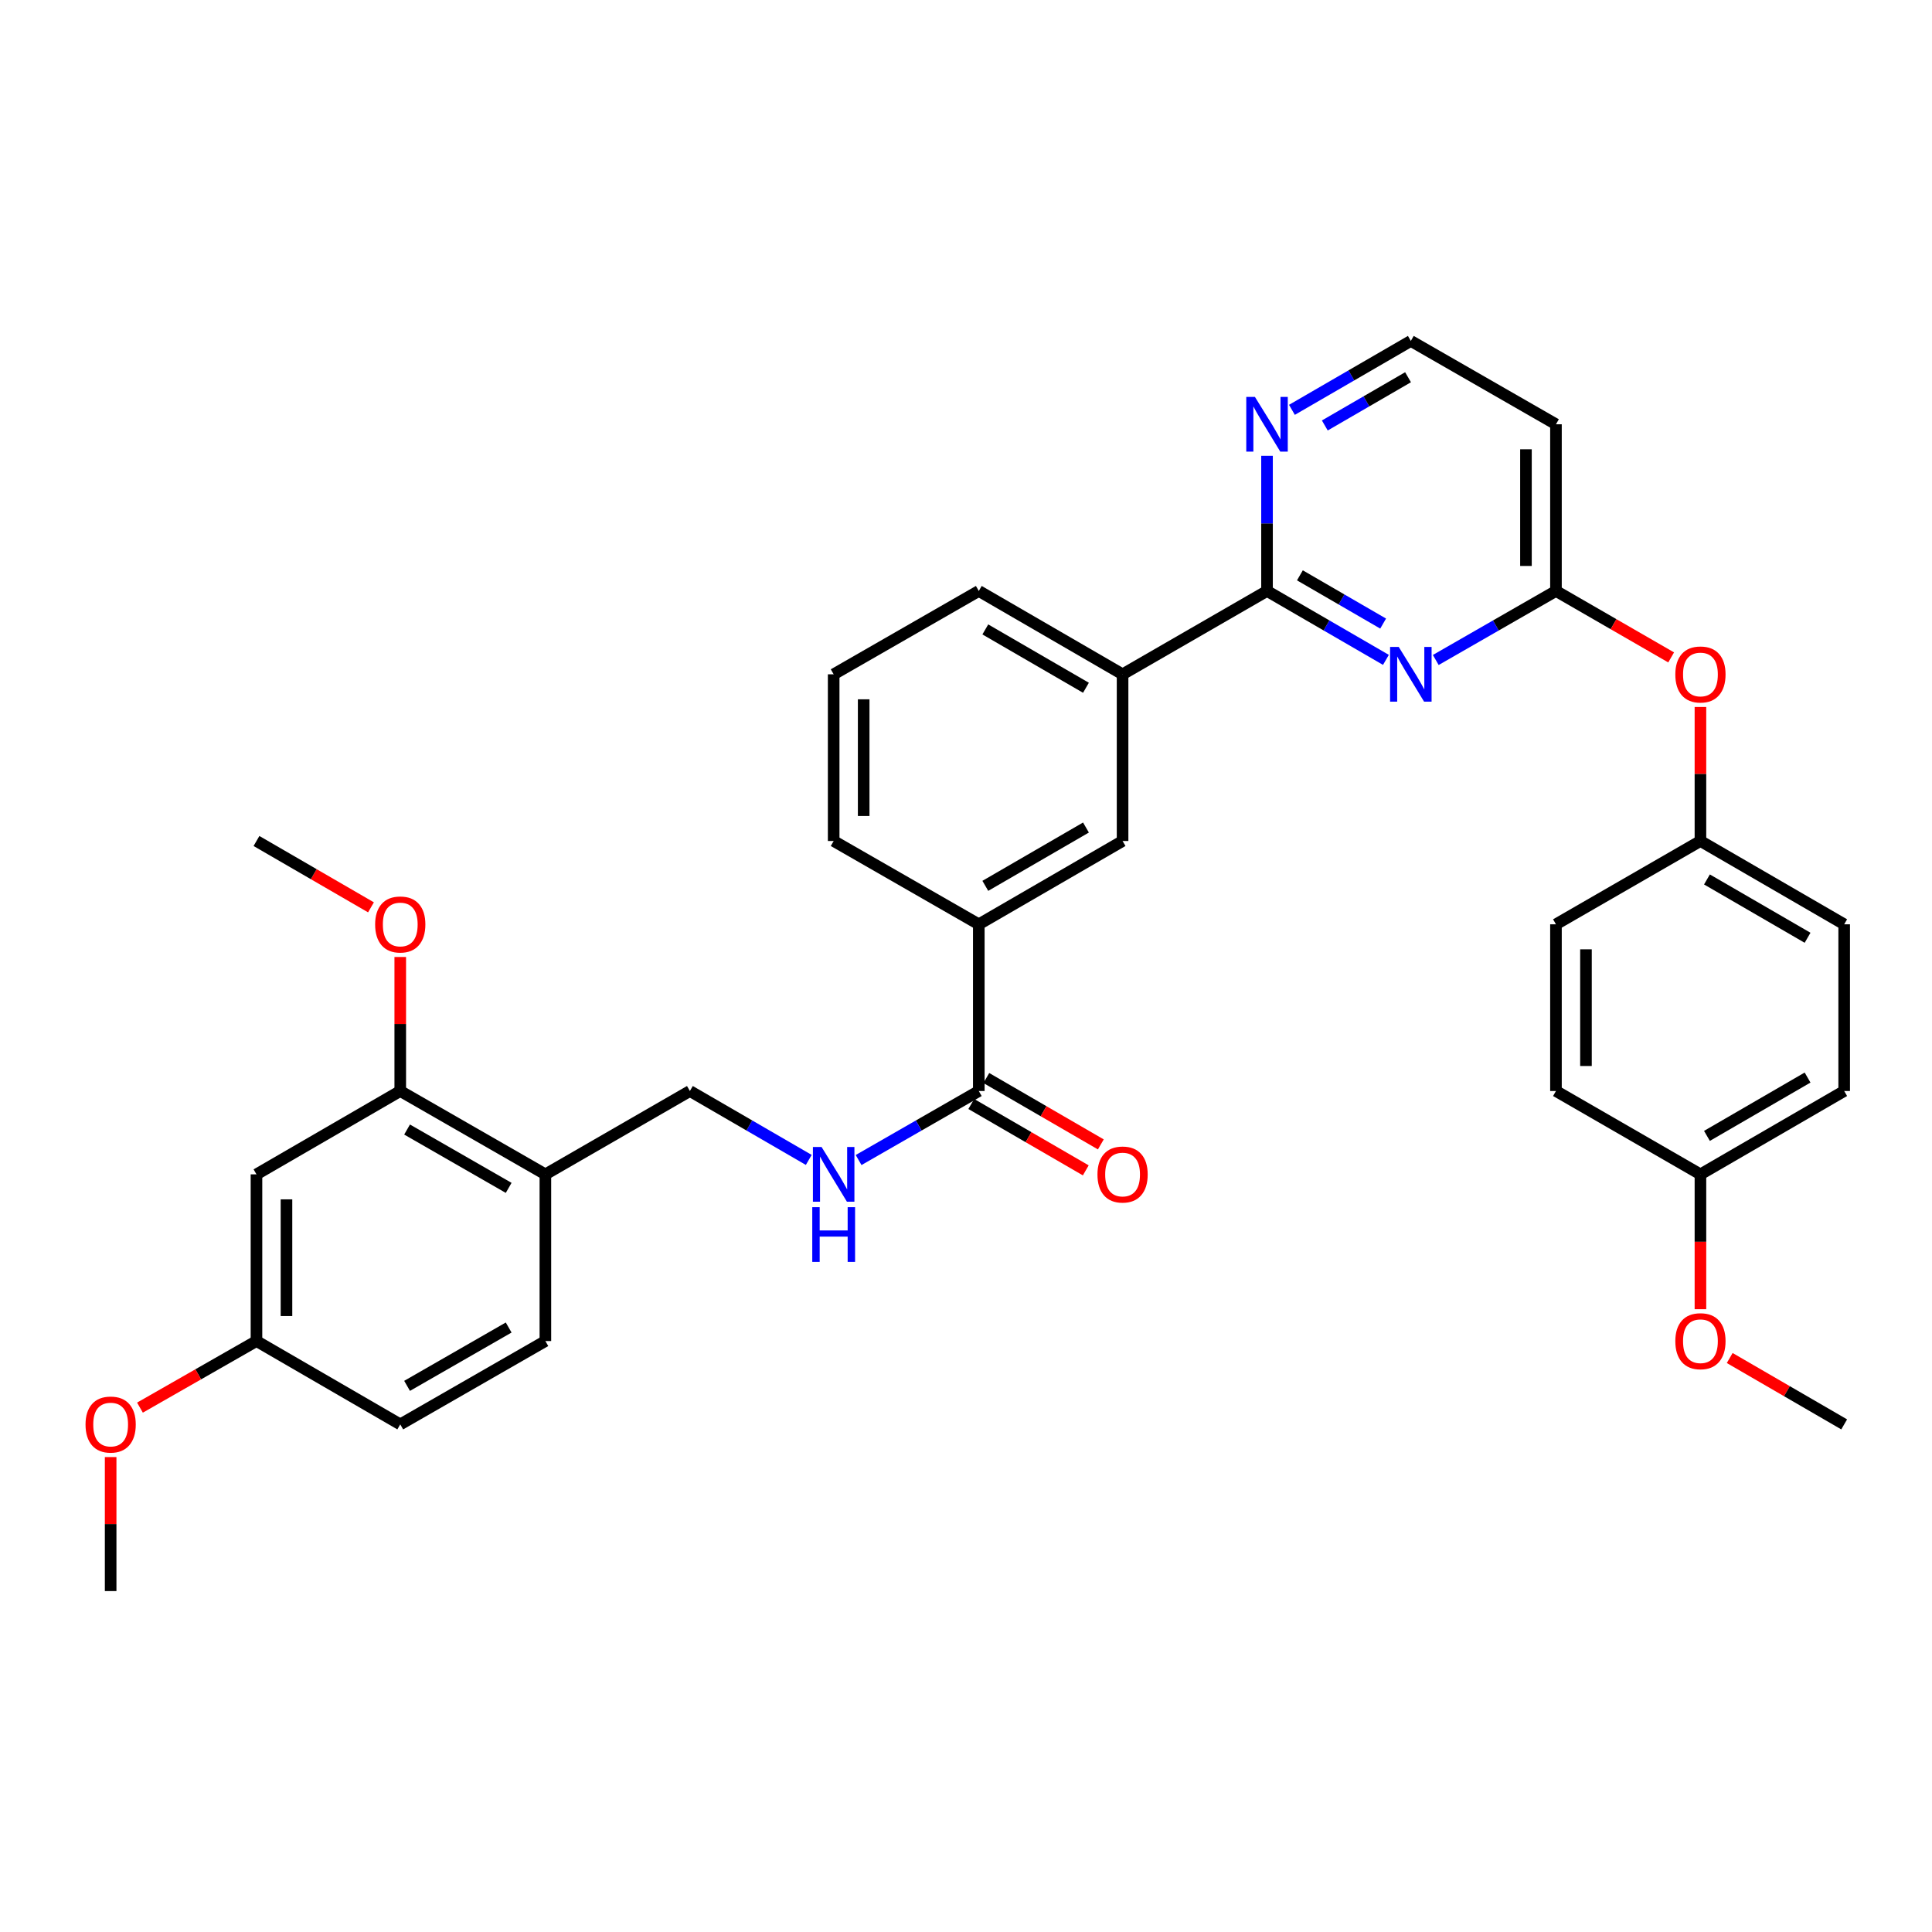 <?xml version='1.0' encoding='iso-8859-1'?>
<svg version='1.1' baseProfile='full'
              xmlns='http://www.w3.org/2000/svg'
                      xmlns:rdkit='http://www.rdkit.org/xml'
                      xmlns:xlink='http://www.w3.org/1999/xlink'
                  xml:space='preserve'
width='1000px' height='1000px' viewBox='0 0 1000 1000'>
<!-- END OF HEADER -->
<rect style='opacity:1.0;fill:#FFFFFF;stroke:none' width='1000' height='1000' x='0' y='0'> </rect>
<path class='bond-0' d='M 717.353,341.551 L 686.58,323.716' style='fill:none;fill-rule:evenodd;stroke:#0000FF;stroke-width:6px;stroke-linecap:butt;stroke-linejoin:miter;stroke-opacity:1' />
<path class='bond-0' d='M 686.58,323.716 L 655.808,305.88' style='fill:none;fill-rule:evenodd;stroke:#000000;stroke-width:6px;stroke-linecap:butt;stroke-linejoin:miter;stroke-opacity:1' />
<path class='bond-0' d='M 715.909,322.763 L 694.368,310.278' style='fill:none;fill-rule:evenodd;stroke:#0000FF;stroke-width:6px;stroke-linecap:butt;stroke-linejoin:miter;stroke-opacity:1' />
<path class='bond-0' d='M 694.368,310.278 L 672.827,297.794' style='fill:none;fill-rule:evenodd;stroke:#000000;stroke-width:6px;stroke-linecap:butt;stroke-linejoin:miter;stroke-opacity:1' />
<path class='bond-1' d='M 743.15,341.61 L 774.256,323.745' style='fill:none;fill-rule:evenodd;stroke:#0000FF;stroke-width:6px;stroke-linecap:butt;stroke-linejoin:miter;stroke-opacity:1' />
<path class='bond-1' d='M 774.256,323.745 L 805.362,305.88' style='fill:none;fill-rule:evenodd;stroke:#000000;stroke-width:6px;stroke-linecap:butt;stroke-linejoin:miter;stroke-opacity:1' />
<path class='bond-3' d='M 655.808,305.88 L 581.043,349.022' style='fill:none;fill-rule:evenodd;stroke:#000000;stroke-width:6px;stroke-linecap:butt;stroke-linejoin:miter;stroke-opacity:1' />
<path class='bond-9' d='M 655.808,305.88 L 655.808,270.902' style='fill:none;fill-rule:evenodd;stroke:#000000;stroke-width:6px;stroke-linecap:butt;stroke-linejoin:miter;stroke-opacity:1' />
<path class='bond-9' d='M 655.808,270.902 L 655.808,235.923' style='fill:none;fill-rule:evenodd;stroke:#0000FF;stroke-width:6px;stroke-linecap:butt;stroke-linejoin:miter;stroke-opacity:1' />
<path class='bond-12' d='M 805.362,305.88 L 805.362,219.606' style='fill:none;fill-rule:evenodd;stroke:#000000;stroke-width:6px;stroke-linecap:butt;stroke-linejoin:miter;stroke-opacity:1' />
<path class='bond-12' d='M 789.831,292.939 L 789.831,232.547' style='fill:none;fill-rule:evenodd;stroke:#000000;stroke-width:6px;stroke-linecap:butt;stroke-linejoin:miter;stroke-opacity:1' />
<path class='bond-13' d='M 805.362,305.88 L 835.174,323.079' style='fill:none;fill-rule:evenodd;stroke:#000000;stroke-width:6px;stroke-linecap:butt;stroke-linejoin:miter;stroke-opacity:1' />
<path class='bond-13' d='M 835.174,323.079 L 864.985,340.277' style='fill:none;fill-rule:evenodd;stroke:#FF0000;stroke-width:6px;stroke-linecap:butt;stroke-linejoin:miter;stroke-opacity:1' />
<path class='bond-2' d='M 506.624,564.704 L 506.624,478.421' style='fill:none;fill-rule:evenodd;stroke:#000000;stroke-width:6px;stroke-linecap:butt;stroke-linejoin:miter;stroke-opacity:1' />
<path class='bond-5' d='M 506.624,564.704 L 475.518,582.568' style='fill:none;fill-rule:evenodd;stroke:#000000;stroke-width:6px;stroke-linecap:butt;stroke-linejoin:miter;stroke-opacity:1' />
<path class='bond-5' d='M 475.518,582.568 L 444.412,600.433' style='fill:none;fill-rule:evenodd;stroke:#0000FF;stroke-width:6px;stroke-linecap:butt;stroke-linejoin:miter;stroke-opacity:1' />
<path class='bond-14' d='M 502.73,571.422 L 532.364,588.601' style='fill:none;fill-rule:evenodd;stroke:#000000;stroke-width:6px;stroke-linecap:butt;stroke-linejoin:miter;stroke-opacity:1' />
<path class='bond-14' d='M 532.364,588.601 L 561.998,605.781' style='fill:none;fill-rule:evenodd;stroke:#FF0000;stroke-width:6px;stroke-linecap:butt;stroke-linejoin:miter;stroke-opacity:1' />
<path class='bond-14' d='M 510.519,557.985 L 540.153,575.165' style='fill:none;fill-rule:evenodd;stroke:#000000;stroke-width:6px;stroke-linecap:butt;stroke-linejoin:miter;stroke-opacity:1' />
<path class='bond-14' d='M 540.153,575.165 L 569.788,592.344' style='fill:none;fill-rule:evenodd;stroke:#FF0000;stroke-width:6px;stroke-linecap:butt;stroke-linejoin:miter;stroke-opacity:1' />
<path class='bond-8' d='M 581.043,349.022 L 581.043,435.296' style='fill:none;fill-rule:evenodd;stroke:#000000;stroke-width:6px;stroke-linecap:butt;stroke-linejoin:miter;stroke-opacity:1' />
<path class='bond-28' d='M 581.043,349.022 L 506.624,305.88' style='fill:none;fill-rule:evenodd;stroke:#000000;stroke-width:6px;stroke-linecap:butt;stroke-linejoin:miter;stroke-opacity:1' />
<path class='bond-28' d='M 562.091,355.987 L 509.998,325.788' style='fill:none;fill-rule:evenodd;stroke:#000000;stroke-width:6px;stroke-linecap:butt;stroke-linejoin:miter;stroke-opacity:1' />
<path class='bond-4' d='M 282.288,607.845 L 357.087,564.704' style='fill:none;fill-rule:evenodd;stroke:#000000;stroke-width:6px;stroke-linecap:butt;stroke-linejoin:miter;stroke-opacity:1' />
<path class='bond-6' d='M 282.288,607.845 L 207.17,564.704' style='fill:none;fill-rule:evenodd;stroke:#000000;stroke-width:6px;stroke-linecap:butt;stroke-linejoin:miter;stroke-opacity:1' />
<path class='bond-6' d='M 263.286,614.842 L 210.703,584.643' style='fill:none;fill-rule:evenodd;stroke:#000000;stroke-width:6px;stroke-linecap:butt;stroke-linejoin:miter;stroke-opacity:1' />
<path class='bond-15' d='M 282.288,607.845 L 282.288,694.12' style='fill:none;fill-rule:evenodd;stroke:#000000;stroke-width:6px;stroke-linecap:butt;stroke-linejoin:miter;stroke-opacity:1' />
<path class='bond-11' d='M 418.616,600.372 L 387.851,582.538' style='fill:none;fill-rule:evenodd;stroke:#0000FF;stroke-width:6px;stroke-linecap:butt;stroke-linejoin:miter;stroke-opacity:1' />
<path class='bond-11' d='M 387.851,582.538 L 357.087,564.704' style='fill:none;fill-rule:evenodd;stroke:#000000;stroke-width:6px;stroke-linecap:butt;stroke-linejoin:miter;stroke-opacity:1' />
<path class='bond-10' d='M 207.17,564.704 L 132.751,607.845' style='fill:none;fill-rule:evenodd;stroke:#000000;stroke-width:6px;stroke-linecap:butt;stroke-linejoin:miter;stroke-opacity:1' />
<path class='bond-21' d='M 207.17,564.704 L 207.17,530.021' style='fill:none;fill-rule:evenodd;stroke:#000000;stroke-width:6px;stroke-linecap:butt;stroke-linejoin:miter;stroke-opacity:1' />
<path class='bond-21' d='M 207.17,530.021 L 207.17,495.338' style='fill:none;fill-rule:evenodd;stroke:#FF0000;stroke-width:6px;stroke-linecap:butt;stroke-linejoin:miter;stroke-opacity:1' />
<path class='bond-7' d='M 506.624,478.421 L 581.043,435.296' style='fill:none;fill-rule:evenodd;stroke:#000000;stroke-width:6px;stroke-linecap:butt;stroke-linejoin:miter;stroke-opacity:1' />
<path class='bond-7' d='M 510,458.514 L 562.094,428.327' style='fill:none;fill-rule:evenodd;stroke:#000000;stroke-width:6px;stroke-linecap:butt;stroke-linejoin:miter;stroke-opacity:1' />
<path class='bond-36' d='M 506.624,478.421 L 431.506,435.296' style='fill:none;fill-rule:evenodd;stroke:#000000;stroke-width:6px;stroke-linecap:butt;stroke-linejoin:miter;stroke-opacity:1' />
<path class='bond-34' d='M 668.699,212.135 L 699.471,194.3' style='fill:none;fill-rule:evenodd;stroke:#0000FF;stroke-width:6px;stroke-linecap:butt;stroke-linejoin:miter;stroke-opacity:1' />
<path class='bond-34' d='M 699.471,194.3 L 730.244,176.464' style='fill:none;fill-rule:evenodd;stroke:#000000;stroke-width:6px;stroke-linecap:butt;stroke-linejoin:miter;stroke-opacity:1' />
<path class='bond-34' d='M 685.718,220.221 L 707.259,207.737' style='fill:none;fill-rule:evenodd;stroke:#0000FF;stroke-width:6px;stroke-linecap:butt;stroke-linejoin:miter;stroke-opacity:1' />
<path class='bond-34' d='M 707.259,207.737 L 728.8,195.252' style='fill:none;fill-rule:evenodd;stroke:#000000;stroke-width:6px;stroke-linecap:butt;stroke-linejoin:miter;stroke-opacity:1' />
<path class='bond-37' d='M 132.751,607.845 L 132.751,694.12' style='fill:none;fill-rule:evenodd;stroke:#000000;stroke-width:6px;stroke-linecap:butt;stroke-linejoin:miter;stroke-opacity:1' />
<path class='bond-37' d='M 148.282,620.786 L 148.282,681.178' style='fill:none;fill-rule:evenodd;stroke:#000000;stroke-width:6px;stroke-linecap:butt;stroke-linejoin:miter;stroke-opacity:1' />
<path class='bond-17' d='M 805.362,219.606 L 730.244,176.464' style='fill:none;fill-rule:evenodd;stroke:#000000;stroke-width:6px;stroke-linecap:butt;stroke-linejoin:miter;stroke-opacity:1' />
<path class='bond-18' d='M 880.144,365.939 L 880.144,400.618' style='fill:none;fill-rule:evenodd;stroke:#FF0000;stroke-width:6px;stroke-linecap:butt;stroke-linejoin:miter;stroke-opacity:1' />
<path class='bond-18' d='M 880.144,400.618 L 880.144,435.296' style='fill:none;fill-rule:evenodd;stroke:#000000;stroke-width:6px;stroke-linecap:butt;stroke-linejoin:miter;stroke-opacity:1' />
<path class='bond-20' d='M 282.288,694.12 L 207.17,737.261' style='fill:none;fill-rule:evenodd;stroke:#000000;stroke-width:6px;stroke-linecap:butt;stroke-linejoin:miter;stroke-opacity:1' />
<path class='bond-20' d='M 263.286,687.123 L 210.703,717.322' style='fill:none;fill-rule:evenodd;stroke:#000000;stroke-width:6px;stroke-linecap:butt;stroke-linejoin:miter;stroke-opacity:1' />
<path class='bond-16' d='M 132.751,694.12 L 207.17,737.261' style='fill:none;fill-rule:evenodd;stroke:#000000;stroke-width:6px;stroke-linecap:butt;stroke-linejoin:miter;stroke-opacity:1' />
<path class='bond-26' d='M 132.751,694.12 L 102.598,711.354' style='fill:none;fill-rule:evenodd;stroke:#000000;stroke-width:6px;stroke-linecap:butt;stroke-linejoin:miter;stroke-opacity:1' />
<path class='bond-26' d='M 102.598,711.354 L 72.444,728.589' style='fill:none;fill-rule:evenodd;stroke:#FF0000;stroke-width:6px;stroke-linecap:butt;stroke-linejoin:miter;stroke-opacity:1' />
<path class='bond-22' d='M 880.144,435.296 L 805.362,478.421' style='fill:none;fill-rule:evenodd;stroke:#000000;stroke-width:6px;stroke-linecap:butt;stroke-linejoin:miter;stroke-opacity:1' />
<path class='bond-23' d='M 880.144,435.296 L 954.545,478.421' style='fill:none;fill-rule:evenodd;stroke:#000000;stroke-width:6px;stroke-linecap:butt;stroke-linejoin:miter;stroke-opacity:1' />
<path class='bond-23' d='M 883.516,455.202 L 935.597,485.389' style='fill:none;fill-rule:evenodd;stroke:#000000;stroke-width:6px;stroke-linecap:butt;stroke-linejoin:miter;stroke-opacity:1' />
<path class='bond-19' d='M 880.144,607.845 L 954.545,564.704' style='fill:none;fill-rule:evenodd;stroke:#000000;stroke-width:6px;stroke-linecap:butt;stroke-linejoin:miter;stroke-opacity:1' />
<path class='bond-19' d='M 883.513,587.938 L 935.595,557.739' style='fill:none;fill-rule:evenodd;stroke:#000000;stroke-width:6px;stroke-linecap:butt;stroke-linejoin:miter;stroke-opacity:1' />
<path class='bond-27' d='M 880.144,607.845 L 880.144,642.744' style='fill:none;fill-rule:evenodd;stroke:#000000;stroke-width:6px;stroke-linecap:butt;stroke-linejoin:miter;stroke-opacity:1' />
<path class='bond-27' d='M 880.144,642.744 L 880.144,677.643' style='fill:none;fill-rule:evenodd;stroke:#FF0000;stroke-width:6px;stroke-linecap:butt;stroke-linejoin:miter;stroke-opacity:1' />
<path class='bond-35' d='M 880.144,607.845 L 805.362,564.704' style='fill:none;fill-rule:evenodd;stroke:#000000;stroke-width:6px;stroke-linecap:butt;stroke-linejoin:miter;stroke-opacity:1' />
<path class='bond-31' d='M 192.02,469.641 L 162.386,452.469' style='fill:none;fill-rule:evenodd;stroke:#FF0000;stroke-width:6px;stroke-linecap:butt;stroke-linejoin:miter;stroke-opacity:1' />
<path class='bond-31' d='M 162.386,452.469 L 132.751,435.296' style='fill:none;fill-rule:evenodd;stroke:#000000;stroke-width:6px;stroke-linecap:butt;stroke-linejoin:miter;stroke-opacity:1' />
<path class='bond-25' d='M 805.362,478.421 L 805.362,564.704' style='fill:none;fill-rule:evenodd;stroke:#000000;stroke-width:6px;stroke-linecap:butt;stroke-linejoin:miter;stroke-opacity:1' />
<path class='bond-25' d='M 820.893,491.363 L 820.893,551.761' style='fill:none;fill-rule:evenodd;stroke:#000000;stroke-width:6px;stroke-linecap:butt;stroke-linejoin:miter;stroke-opacity:1' />
<path class='bond-24' d='M 954.545,478.421 L 954.545,564.704' style='fill:none;fill-rule:evenodd;stroke:#000000;stroke-width:6px;stroke-linecap:butt;stroke-linejoin:miter;stroke-opacity:1' />
<path class='bond-33' d='M 57.271,754.178 L 57.271,788.857' style='fill:none;fill-rule:evenodd;stroke:#FF0000;stroke-width:6px;stroke-linecap:butt;stroke-linejoin:miter;stroke-opacity:1' />
<path class='bond-33' d='M 57.271,788.857 L 57.271,823.536' style='fill:none;fill-rule:evenodd;stroke:#000000;stroke-width:6px;stroke-linecap:butt;stroke-linejoin:miter;stroke-opacity:1' />
<path class='bond-32' d='M 895.294,702.904 L 924.92,720.083' style='fill:none;fill-rule:evenodd;stroke:#FF0000;stroke-width:6px;stroke-linecap:butt;stroke-linejoin:miter;stroke-opacity:1' />
<path class='bond-32' d='M 924.92,720.083 L 954.545,737.261' style='fill:none;fill-rule:evenodd;stroke:#000000;stroke-width:6px;stroke-linecap:butt;stroke-linejoin:miter;stroke-opacity:1' />
<path class='bond-30' d='M 506.624,305.88 L 431.506,349.022' style='fill:none;fill-rule:evenodd;stroke:#000000;stroke-width:6px;stroke-linecap:butt;stroke-linejoin:miter;stroke-opacity:1' />
<path class='bond-29' d='M 431.506,435.296 L 431.506,349.022' style='fill:none;fill-rule:evenodd;stroke:#000000;stroke-width:6px;stroke-linecap:butt;stroke-linejoin:miter;stroke-opacity:1' />
<path class='bond-29' d='M 447.037,422.355 L 447.037,361.963' style='fill:none;fill-rule:evenodd;stroke:#000000;stroke-width:6px;stroke-linecap:butt;stroke-linejoin:miter;stroke-opacity:1' />
<path  class='atom-0' d='M 723.984 334.862
L 733.264 349.862
Q 734.184 351.342, 735.664 354.022
Q 737.144 356.702, 737.224 356.862
L 737.224 334.862
L 740.984 334.862
L 740.984 363.182
L 737.104 363.182
L 727.144 346.782
Q 725.984 344.862, 724.744 342.662
Q 723.544 340.462, 723.184 339.782
L 723.184 363.182
L 719.504 363.182
L 719.504 334.862
L 723.984 334.862
' fill='#0000FF'/>
<path  class='atom-6' d='M 425.246 593.685
L 434.526 608.685
Q 435.446 610.165, 436.926 612.845
Q 438.406 615.525, 438.486 615.685
L 438.486 593.685
L 442.246 593.685
L 442.246 622.005
L 438.366 622.005
L 428.406 605.605
Q 427.246 603.685, 426.006 601.485
Q 424.806 599.285, 424.446 598.605
L 424.446 622.005
L 420.766 622.005
L 420.766 593.685
L 425.246 593.685
' fill='#0000FF'/>
<path  class='atom-6' d='M 420.426 624.837
L 424.266 624.837
L 424.266 636.877
L 438.746 636.877
L 438.746 624.837
L 442.586 624.837
L 442.586 653.157
L 438.746 653.157
L 438.746 640.077
L 424.266 640.077
L 424.266 653.157
L 420.426 653.157
L 420.426 624.837
' fill='#0000FF'/>
<path  class='atom-10' d='M 649.548 205.446
L 658.828 220.446
Q 659.748 221.926, 661.228 224.606
Q 662.708 227.286, 662.788 227.446
L 662.788 205.446
L 666.548 205.446
L 666.548 233.766
L 662.668 233.766
L 652.708 217.366
Q 651.548 215.446, 650.308 213.246
Q 649.108 211.046, 648.748 210.366
L 648.748 233.766
L 645.068 233.766
L 645.068 205.446
L 649.548 205.446
' fill='#0000FF'/>
<path  class='atom-14' d='M 867.144 349.102
Q 867.144 342.302, 870.504 338.502
Q 873.864 334.702, 880.144 334.702
Q 886.424 334.702, 889.784 338.502
Q 893.144 342.302, 893.144 349.102
Q 893.144 355.982, 889.744 359.902
Q 886.344 363.782, 880.144 363.782
Q 873.904 363.782, 870.504 359.902
Q 867.144 356.022, 867.144 349.102
M 880.144 360.582
Q 884.464 360.582, 886.784 357.702
Q 889.144 354.782, 889.144 349.102
Q 889.144 343.542, 886.784 340.742
Q 884.464 337.902, 880.144 337.902
Q 875.824 337.902, 873.464 340.702
Q 871.144 343.502, 871.144 349.102
Q 871.144 354.822, 873.464 357.702
Q 875.824 360.582, 880.144 360.582
' fill='#FF0000'/>
<path  class='atom-15' d='M 568.043 607.925
Q 568.043 601.125, 571.403 597.325
Q 574.763 593.525, 581.043 593.525
Q 587.323 593.525, 590.683 597.325
Q 594.043 601.125, 594.043 607.925
Q 594.043 614.805, 590.643 618.725
Q 587.243 622.605, 581.043 622.605
Q 574.803 622.605, 571.403 618.725
Q 568.043 614.845, 568.043 607.925
M 581.043 619.405
Q 585.363 619.405, 587.683 616.525
Q 590.043 613.605, 590.043 607.925
Q 590.043 602.365, 587.683 599.565
Q 585.363 596.725, 581.043 596.725
Q 576.723 596.725, 574.363 599.525
Q 572.043 602.325, 572.043 607.925
Q 572.043 613.645, 574.363 616.525
Q 576.723 619.405, 581.043 619.405
' fill='#FF0000'/>
<path  class='atom-22' d='M 194.17 478.501
Q 194.17 471.701, 197.53 467.901
Q 200.89 464.101, 207.17 464.101
Q 213.45 464.101, 216.81 467.901
Q 220.17 471.701, 220.17 478.501
Q 220.17 485.381, 216.77 489.301
Q 213.37 493.181, 207.17 493.181
Q 200.93 493.181, 197.53 489.301
Q 194.17 485.421, 194.17 478.501
M 207.17 489.981
Q 211.49 489.981, 213.81 487.101
Q 216.17 484.181, 216.17 478.501
Q 216.17 472.941, 213.81 470.141
Q 211.49 467.301, 207.17 467.301
Q 202.85 467.301, 200.49 470.101
Q 198.17 472.901, 198.17 478.501
Q 198.17 484.221, 200.49 487.101
Q 202.85 489.981, 207.17 489.981
' fill='#FF0000'/>
<path  class='atom-27' d='M 44.271 737.341
Q 44.271 730.541, 47.631 726.741
Q 50.991 722.941, 57.271 722.941
Q 63.551 722.941, 66.911 726.741
Q 70.271 730.541, 70.271 737.341
Q 70.271 744.221, 66.871 748.141
Q 63.471 752.021, 57.271 752.021
Q 51.031 752.021, 47.631 748.141
Q 44.271 744.261, 44.271 737.341
M 57.271 748.821
Q 61.591 748.821, 63.911 745.941
Q 66.271 743.021, 66.271 737.341
Q 66.271 731.781, 63.911 728.981
Q 61.591 726.141, 57.271 726.141
Q 52.951 726.141, 50.591 728.941
Q 48.271 731.741, 48.271 737.341
Q 48.271 743.061, 50.591 745.941
Q 52.951 748.821, 57.271 748.821
' fill='#FF0000'/>
<path  class='atom-28' d='M 867.144 694.2
Q 867.144 687.4, 870.504 683.6
Q 873.864 679.8, 880.144 679.8
Q 886.424 679.8, 889.784 683.6
Q 893.144 687.4, 893.144 694.2
Q 893.144 701.08, 889.744 705
Q 886.344 708.88, 880.144 708.88
Q 873.904 708.88, 870.504 705
Q 867.144 701.12, 867.144 694.2
M 880.144 705.68
Q 884.464 705.68, 886.784 702.8
Q 889.144 699.88, 889.144 694.2
Q 889.144 688.64, 886.784 685.84
Q 884.464 683, 880.144 683
Q 875.824 683, 873.464 685.8
Q 871.144 688.6, 871.144 694.2
Q 871.144 699.92, 873.464 702.8
Q 875.824 705.68, 880.144 705.68
' fill='#FF0000'/>
</svg>
